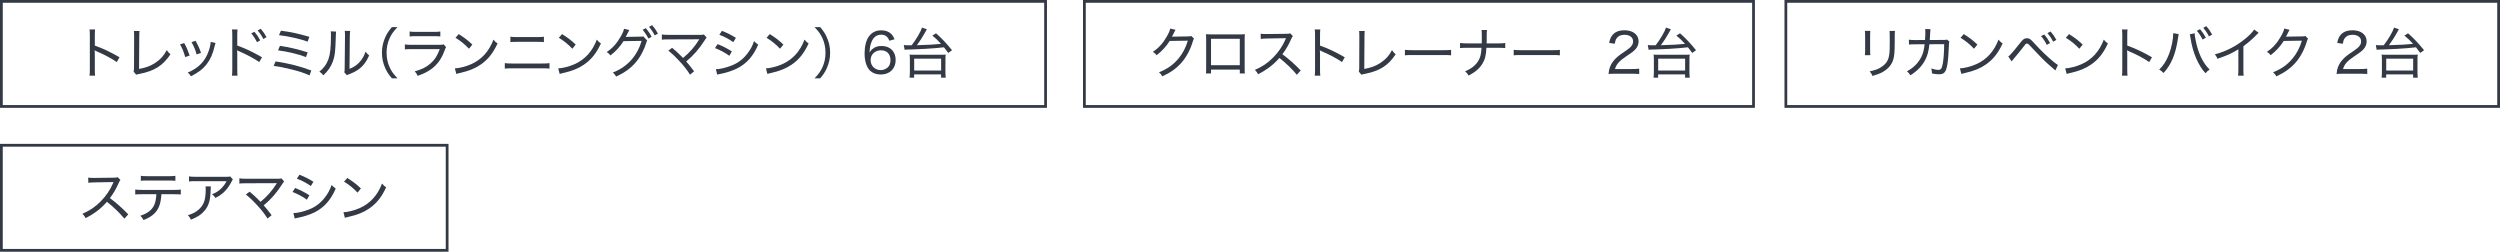<?xml version="1.0" encoding="UTF-8"?>
<svg id="_レイヤー_2" data-name="レイヤー_2" xmlns="http://www.w3.org/2000/svg" width="773.048" height="77.835" viewBox="0 0 773.048 77.835">
  <defs>
    <style>
      .cls-1 {
        fill: none;
        stroke: #333a46;
        stroke-miterlimit: 10;
        stroke-width: .855px;
      }

      .cls-2 {
        fill: #333a46;
      }
    </style>
  </defs>
  <g id="DESIGN">
    <g>
      <g>
        <path class="cls-2" d="M27.675,23.402c.085-.564.103-1.009.103-1.984v-10.417c0-1.026-.017-1.437-.103-1.881h1.728c-.068.496-.085.975-.085,1.933v3.044c2.412.855,4.738,1.933,7.646,3.609l-.855,1.488c-1.505-1.061-3.866-2.326-6.294-3.353-.257-.12-.325-.137-.564-.291.051.428.068.718.068,1.402v4.464c0,.907.017,1.454.085,1.984h-1.728Z"/>
        <path class="cls-2" d="M43.151,9.581c-.068.428-.085.821-.085,1.762l-.068,9.972c1.95-.342,3.472-.889,4.841-1.762,1.659-1.061,2.771-2.258,3.729-4.054.479.684.633.855,1.146,1.283-2.344,3.523-4.961,5.166-9.596,6.072-.582.103-.77.154-1.009.257l-.804-.992c.103-.342.12-.547.137-1.283l.034-9.459q0-1.283-.068-1.796h1.745Z"/>
        <path class="cls-2" d="M56.95,13.31c.701,1.214,1.026,1.984,1.693,3.866l-1.386.462c-.41-1.54-.855-2.651-1.591-3.9l1.283-.427ZM66.649,13.276c-.103.308-.137.427-.222.787-.599,2.549-1.317,4.208-2.464,5.713-1.197,1.557-2.72,2.72-4.926,3.814-.308-.513-.479-.701-.976-1.163,3.37-1.419,5.354-3.455,6.466-6.654.394-1.112.616-2.172.616-2.822l1.505.325ZM60.491,12.625c.906,1.676,1.214,2.361,1.659,3.746l-1.352.462c-.325-1.249-.838-2.514-1.574-3.814l1.267-.394Z"/>
        <path class="cls-2" d="M71.725,23.402c.086-.564.103-1.009.103-1.984v-10.417c0-1.043-.017-1.437-.103-1.881h1.728c-.068.479-.085.958-.085,1.916v3.062c2.412.838,4.738,1.933,7.646,3.609l-.854,1.488c-1.506-1.061-3.866-2.326-6.295-3.37-.257-.103-.308-.137-.564-.273.051.428.068.718.068,1.402v4.464c0,.907.017,1.454.085,1.984h-1.728ZM78.67,9.82c.804.958,1.197,1.54,1.796,2.651l-1.01.564c-.53-1.061-1.077-1.916-1.778-2.703l.992-.513ZM80.619,8.897c.805.94,1.181,1.471,1.797,2.6l-.992.564c-.496-.992-1.01-1.762-1.762-2.651l.957-.513Z"/>
        <path class="cls-2" d="M85.216,18.988c4.208.65,7.286,1.42,11.05,2.805l-.548,1.522c-1.659-.752-3.13-1.249-5.866-1.916-2.121-.53-3.49-.787-5.234-1.026l.599-1.386ZM86.567,14.182c2.822.411,5.388,1.009,8.569,2.001l-.514,1.471c-2.429-.924-5.508-1.676-8.655-2.087l.6-1.386ZM86.858,9.495c2.977.376,5.337.889,8.792,1.881l-.513,1.488c-2.395-.855-5.987-1.659-8.86-1.984l.581-1.385Z"/>
        <path class="cls-2" d="M103.941,9.769c-.068.428-.068.445-.103,1.505-.137,4.738-.273,5.987-.906,7.714-.582,1.625-1.42,2.839-2.942,4.311-.444-.564-.633-.752-1.231-1.146,1.386-1.095,2.258-2.309,2.822-3.917.53-1.505.753-3.695.753-7.201,0-.838,0-.941-.052-1.352l1.659.085ZM108.286,9.564c-.086.496-.103.77-.12,1.779l-.085,9.938c1.352-.547,2.172-1.078,3.011-1.984.906-.958,1.521-2.036,1.933-3.336.41.548.581.719,1.129,1.181-.872,2.018-2.001,3.455-3.523,4.481-.735.496-1.42.838-2.412,1.231-.205.068-.376.137-.548.205-.205.086-.256.103-.41.188l-.804-.89c.103-.325.119-.547.119-1.351l.104-9.682v-.376c0-.667-.018-1.061-.086-1.402l1.693.017Z"/>
        <path class="cls-2" d="M121.18,24.223c-1.009-1.198-1.471-1.899-1.983-2.994-.736-1.574-1.095-3.182-1.095-4.926s.358-3.353,1.095-4.926c.513-1.095.975-1.796,1.983-2.993h1.745c-1.283,1.351-1.813,2.104-2.378,3.284-.684,1.437-1.009,2.959-1.009,4.635s.325,3.199,1.009,4.636c.564,1.18,1.095,1.933,2.378,3.284h-1.745Z"/>
        <path class="cls-2" d="M125.194,13.737c.667.103,1.112.12,2.173.12h8.483c.753,0,.992-.017,1.352-.137l.735.855c-.171.256-.239.411-.479,1.078-.924,2.549-2.241,4.362-4.123,5.73-1.197.855-2.309,1.403-4.19,2.07-.257-.599-.394-.804-.906-1.402,2.189-.582,3.66-1.317,4.96-2.498,1.267-1.112,2.002-2.292,2.788-4.362h-8.638c-1.129,0-1.573.017-2.155.085v-1.54ZM126.665,9.735c.599.103.89.12,1.968.12h5.559c.992,0,1.352-.017,1.968-.12v1.54c-.564-.068-1.01-.085-1.95-.085h-5.594c-.906,0-1.352.017-1.95.085v-1.54Z"/>
        <path class="cls-2" d="M140.652,21.144c1.368-.051,3.421-.582,5.012-1.283,3.267-1.454,5.524-3.935,6.928-7.612.479.599.667.787,1.266,1.18-1.403,3.044-2.994,5.029-5.286,6.585-1.744,1.197-3.66,1.95-6.414,2.566-.548.12-.685.154-1.061.273l-.444-1.71ZM141.85,10.539c1.898,1.214,2.959,2.035,4.208,3.25l-1.044,1.283c-1.283-1.369-2.651-2.48-4.174-3.387l1.01-1.146Z"/>
        <path class="cls-2" d="M156.094,19.519c.633.085,1.094.12,2.206.12h9.374c1.146,0,1.625-.017,2.24-.12v1.693c-.581-.068-1.197-.085-2.224-.085h-9.407c-1.026,0-1.574.017-2.189.085v-1.693ZM157.821,11.342c.615.103,1.043.12,2.086.12h6.227c1.061,0,1.454-.017,2.053-.12v1.676c-.599-.068-1.026-.085-2.035-.085h-6.261c-1.078,0-1.454.017-2.069.085v-1.676Z"/>
        <path class="cls-2" d="M172.612,21.144c1.368-.051,3.421-.582,5.012-1.283,3.267-1.454,5.524-3.935,6.928-7.612.479.599.667.787,1.266,1.18-1.403,3.044-2.994,5.029-5.286,6.585-1.744,1.197-3.66,1.95-6.414,2.566-.548.12-.685.154-1.061.273l-.444-1.71ZM173.81,10.539c1.898,1.214,2.959,2.035,4.208,3.25l-1.044,1.283c-1.283-1.369-2.651-2.48-4.174-3.387l1.01-1.146Z"/>
        <path class="cls-2" d="M200.13,12.54c-.12.171-.138.171-.291.702-.667,2.189-1.864,4.447-3.336,6.141-1.573,1.796-3.455,3.147-5.986,4.293-.325-.599-.496-.804-1.026-1.232,2.583-1.061,4.361-2.309,5.986-4.225,1.283-1.505,2.31-3.438,2.925-5.577l-5.593.086c-1.095,1.728-2.429,3.164-4.054,4.413-.377-.513-.564-.685-1.163-1.043,1.847-1.232,3.112-2.634,4.327-4.772.633-1.095.94-1.83,1.026-2.429l1.677.393c-.154.206-.172.223-.377.667-.41.872-.547,1.146-.753,1.488q.138-.034.634-.051l4.054-.068c.41,0,.53-.017.735-.085l1.215,1.3ZM199.702,8.708c.804.958,1.197,1.54,1.796,2.651l-1.01.564c-.53-1.061-1.077-1.916-1.778-2.703l.992-.513ZM201.651,7.785c.805.94,1.181,1.471,1.797,2.6l-.992.564c-.496-.992-1.01-1.762-1.762-2.651l.957-.513Z"/>
        <path class="cls-2" d="M211.208,17.928c2.018-1.659,3.608-3.489,4.892-5.559.052-.103.068-.12.137-.222q-.257.034-9.441.034c-1.01,0-1.488.017-2.139.085v-1.608c.633.103,1.112.12,2.155.12h9.75c.633,0,.787-.017,1.095-.12l.855.992c-.223.222-.343.376-.701.94-1.625,2.549-3.49,4.687-5.628,6.415.633.701,1.437,1.71,2.446,3.045l-1.266,1.043c-.907-1.437-1.813-2.617-3.284-4.208-1.249-1.369-2.139-2.207-3.404-3.233l1.146-.873c1.026.838,1.643,1.403,2.344,2.104l1.044,1.043Z"/>
        <path class="cls-2" d="M221.911,13.634c1.625.667,2.942,1.334,4.396,2.258l-.77,1.369c-1.283-.941-2.822-1.762-4.447-2.395l.82-1.231ZM221.364,21.4c1.18,0,2.959-.41,4.704-1.078,2.087-.787,3.694-2.001,5.062-3.797.958-1.249,1.522-2.292,2.036-3.814.513.53.701.684,1.282,1.095-1.505,3.558-3.592,5.901-6.619,7.406-1.215.599-3.045,1.214-4.447,1.505-.291.051-.582.12-.924.188-.359.068-.428.085-.685.171l-.41-1.677ZM223.229,9.529c1.677.667,2.856,1.266,4.328,2.172l-.805,1.334c-1.3-.924-3.01-1.83-4.311-2.275l.787-1.231Z"/>
        <path class="cls-2" d="M236.839,21.144c1.368-.051,3.421-.582,5.012-1.283,3.267-1.454,5.524-3.935,6.928-7.612.479.599.667.787,1.266,1.18-1.403,3.044-2.994,5.029-5.286,6.585-1.744,1.197-3.66,1.95-6.414,2.566-.548.12-.685.154-1.061.273l-.444-1.71ZM238.036,10.539c1.898,1.214,2.959,2.035,4.208,3.25l-1.044,1.283c-1.283-1.369-2.651-2.48-4.174-3.387l1.01-1.146Z"/>
        <path class="cls-2" d="M251.869,24.223c1.282-1.352,1.812-2.104,2.377-3.284.685-1.437,1.01-2.925,1.01-4.636s-.325-3.199-1.01-4.635c-.564-1.181-1.095-1.933-2.377-3.284h1.762c.992,1.197,1.453,1.898,1.967,2.993.735,1.574,1.095,3.165,1.095,4.926s-.359,3.353-1.095,4.926c-.514,1.095-.975,1.796-1.967,2.994h-1.762Z"/>
        <path class="cls-2" d="M275.007,12.591c-.53-1.317-1.266-1.864-2.549-1.864-1.3,0-2.274.684-2.874,2.019-.444.992-.615,1.813-.718,3.489.325-.53.513-.752.89-1.061.786-.667,1.659-.958,2.805-.958,2.703,0,4.396,1.676,4.396,4.345s-1.848,4.481-4.584,4.481c-1.283,0-2.464-.393-3.233-1.095-1.146-1.026-1.796-3.01-1.796-5.439,0-2.155.496-4.105,1.317-5.217.957-1.3,2.189-1.916,3.849-1.916,1.282,0,2.36.394,3.096,1.129.41.427.65.804,1.026,1.625l-1.625.461ZM269.208,18.595c0,1.762,1.334,3.079,3.113,3.079,1.095,0,2.069-.513,2.6-1.334.274-.444.428-1.077.428-1.745,0-1.898-1.111-3.044-2.941-3.044-1.848,0-3.199,1.283-3.199,3.044Z"/>
        <path class="cls-2" d="M279.468,13.925c.358.051.872.085,1.385.085.068,0,.958-.017,1.061-.017,1.472-1.916,2.822-4.242,3.182-5.457l1.506.513q-.052.085-.582,1.043c-.701,1.283-1.557,2.617-2.497,3.883,4.447-.137,4.926-.171,7.458-.411-1.061-1.18-1.506-1.591-2.686-2.566l1.146-.701c1.967,1.762,3.011,2.874,4.943,5.217l-1.163.855c-.649-.872-.872-1.163-1.334-1.745-2.31.257-3.011.308-5.799.479-1.539.085-2.378.12-3.746.171-.325,0-.924.017-1.762.051-.291.017-.359.017-.855.068l-.256-1.471ZM281.246,24.017c.068-.599.103-1.112.103-1.71v-4.002c0-.53-.034-.975-.085-1.437.342.051.786.068,1.454.068h8.228c.684,0,1.129-.017,1.487-.068-.068.479-.085.838-.085,1.437v4.002c0,.65.034,1.18.103,1.71h-1.454v-1.009h-8.33v1.009h-1.42ZM282.684,21.811h8.33v-3.678h-8.33v3.678Z"/>
      </g>
      <g>
        <path class="cls-2" d="M363.516,9.221c-.154.206-.172.206-.377.667-.41.873-.547,1.146-.752,1.488q.137-.034.426-.051h.207c2.395-.034,3.848-.051,4.361-.068.615-.017.719-.034.992-.137l.838.821c-.154.223-.172.257-.377.89-.752,2.514-1.967,4.79-3.438,6.483-1.574,1.796-3.455,3.147-5.986,4.293-.326-.599-.496-.804-1.027-1.249,2.584-1.043,4.361-2.292,5.986-4.208,1.283-1.505,2.311-3.438,2.926-5.576l-5.594.085c-1.094,1.711-2.428,3.165-4.053,4.414-.377-.513-.564-.685-1.164-1.043,1.848-1.232,3.113-2.634,4.328-4.772.633-1.095.939-1.83,1.025-2.429l1.678.394Z"/>
        <path class="cls-2" d="M374.473,21.52v1.197h-1.574c.053-.394.068-.924.068-1.676v-8.912c0-.77-.016-1.095-.068-1.54.531.034.924.051,1.711.051h8.639c.855,0,1.18-.017,1.693-.068-.051.444-.068.787-.068,1.557v8.895c0,.787.018,1.3.068,1.693h-1.574v-1.197h-8.895ZM383.367,11.992h-8.895v8.176h8.895v-8.176Z"/>
        <path class="cls-2" d="M400.998,23.128c-1.316-1.659-3.387-3.661-5.387-5.217-1.129,1.283-2.02,2.104-3.25,3.011-1.182.855-2.07,1.402-3.336,2.035-.326-.616-.479-.838-.992-1.351,2.207-.924,3.934-2.087,5.662-3.832,1.607-1.608,2.992-3.644,3.797-5.61.051-.12.051-.137.104-.223.016-.051.033-.068.051-.137q-.205.017-5.816.103c-.924.017-1.352.051-1.967.137l-.051-1.625c.529.086.871.103,1.625.103h.375l5.92-.069c.701-.017.889-.034,1.213-.154l.84.855c-.189.222-.326.445-.496.855-.873,1.967-1.643,3.284-2.754,4.755,2.154,1.608,3.711,2.993,5.678,5.029l-1.215,1.334Z"/>
        <path class="cls-2" d="M406.537,23.402c.086-.564.102-1.009.102-1.984v-10.417c0-1.026-.016-1.437-.102-1.881h1.727c-.068.496-.086.975-.086,1.933v3.044c2.412.855,4.738,1.933,7.646,3.609l-.855,1.488c-1.504-1.061-3.865-2.326-6.295-3.353-.256-.12-.324-.137-.564-.291.053.428.068.718.068,1.402v4.464c0,.907.018,1.454.086,1.984h-1.727Z"/>
        <path class="cls-2" d="M422.012,9.581c-.068.428-.086.821-.086,1.762l-.068,9.972c1.949-.342,3.473-.889,4.84-1.762,1.66-1.061,2.771-2.258,3.73-4.054.479.684.633.855,1.145,1.283-2.342,3.523-4.959,5.166-9.596,6.072-.582.103-.77.154-1.008.257l-.805-.992c.102-.342.119-.547.137-1.283l.035-9.459q0-1.283-.07-1.796h1.746Z"/>
        <path class="cls-2" d="M434.426,15.414c.547.068,1.18.103,2.359.103h9.613c1.369,0,1.711-.017,2.309-.103v1.693c-.648-.069-1.145-.086-2.326-.086h-9.578c-1.352,0-1.779.017-2.377.086v-1.693Z"/>
        <path class="cls-2" d="M463.309,13.412c1.027,0,1.488-.017,2.139-.12v1.573c-.598-.068-1.197-.085-2.121-.085h-3.695c-.119,2.327-.443,3.644-1.248,4.926-.906,1.488-2.189,2.583-4.275,3.661-.377-.667-.564-.89-1.078-1.317,2.035-.838,3.404-1.967,4.225-3.473.531-1.009.719-1.796.855-3.797h-4.516c-.924,0-1.488.017-2.121.085v-1.573c.684.085,1.146.12,2.139.12h4.566c.018-.65.018-.992.018-1.454v-1.163c0-.701-.018-1.095-.086-1.522h1.711c-.086.496-.086.513-.104,1.505v1.18q-.018,1.231-.018,1.454h3.609Z"/>
        <path class="cls-2" d="M468.061,15.414c.547.068,1.18.103,2.359.103h9.613c1.369,0,1.711-.017,2.309-.103v1.693c-.648-.069-1.145-.086-2.326-.086h-9.578c-1.352,0-1.779.017-2.377.086v-1.693Z"/>
        <path class="cls-2" d="M499.369,22.803c-1.145,0-1.42.017-1.984.068.172-1.3.223-1.574.48-2.224.443-1.129,1.162-2.104,2.258-3.062.564-.496.975-.787,2.668-1.933,1.625-1.095,2.189-1.83,2.189-2.856,0-1.249-1.043-2.036-2.668-2.036-1.113,0-1.916.359-2.412,1.078-.309.445-.445.855-.582,1.693l-1.727-.256c.238-1.232.529-1.882,1.111-2.549.803-.907,2.018-1.369,3.592-1.369,2.668,0,4.396,1.352,4.396,3.438,0,.804-.291,1.608-.805,2.224-.547.684-.975,1.026-2.926,2.326-2.258,1.505-3.129,2.48-3.574,4.002h5.285c.906,0,1.609-.034,2.207-.12v1.659c-.736-.068-1.316-.085-2.24-.085h-5.27Z"/>
        <path class="cls-2" d="M509.527,13.925c.357.051.871.085,1.385.085.068,0,.957-.017,1.061-.017,1.471-1.916,2.822-4.242,3.182-5.457l1.506.513q-.053.085-.582,1.043c-.701,1.283-1.557,2.617-2.498,3.883,4.447-.137,4.926-.171,7.459-.411-1.061-1.18-1.506-1.591-2.686-2.566l1.145-.701c1.967,1.762,3.012,2.874,4.943,5.217l-1.162.855c-.65-.872-.873-1.163-1.334-1.745-2.311.257-3.012.308-5.799.479-1.539.085-2.379.12-3.746.171-.326,0-.924.017-1.762.051-.291.017-.359.017-.855.068l-.256-1.471ZM511.305,24.017c.068-.599.104-1.112.104-1.71v-4.002c0-.53-.035-.975-.086-1.437.342.051.787.068,1.455.068h8.227c.684,0,1.129-.017,1.488-.068-.068.479-.086.838-.086,1.437v4.002c0,.65.035,1.18.104,1.71h-1.455v-1.009h-8.33v1.009h-1.42ZM512.742,21.811h8.33v-3.678h-8.33v3.678Z"/>
      </g>
      <rect class="cls-1" x=".428" y=".428" width="322.885" height="32.49"/>
      <g>
        <g>
          <path class="cls-2" d="M38.451,67.618c-1.317-1.659-3.387-3.661-5.388-5.217-1.129,1.283-2.019,2.104-3.25,3.011-1.181.855-2.07,1.402-3.336,2.035-.325-.616-.479-.838-.992-1.351,2.207-.924,3.935-2.087,5.662-3.832,1.607-1.608,2.993-3.644,3.797-5.61.052-.12.052-.137.104-.223.017-.051.034-.068.051-.137q-.205.017-5.815.103c-.924.017-1.352.051-1.968.137l-.051-1.625c.53.086.872.103,1.625.103h.376l5.919-.069c.701-.017.889-.034,1.214-.154l.839.855c-.188.222-.325.445-.496.855-.873,1.967-1.643,3.284-2.754,4.755,2.155,1.608,3.711,2.993,5.679,5.029l-1.215,1.334Z"/>
          <path class="cls-2" d="M49.906,60.058c-.017.547-.085,1.214-.222,1.967-.325,1.899-1.061,3.267-2.31,4.328-.77.65-1.608,1.129-3.011,1.693-.308-.616-.462-.838-.975-1.334,2.189-.701,3.541-1.745,4.259-3.233.394-.821.65-2.087.701-3.421h-4.447c-1.026,0-1.471.017-2.087.085v-1.54c.65.085,1.129.12,2.121.12h9.853c1.01,0,1.522-.034,2.121-.12v1.54c-.547-.051-1.197-.085-2.104-.085h-3.9ZM43.543,54.361c.582.103.992.12,2.104.12h6.466c1.129,0,1.539-.017,2.121-.12v1.54c-.479-.051-1.197-.085-2.104-.085h-6.5c-1.009,0-1.573.017-2.087.085v-1.54Z"/>
          <path class="cls-2" d="M65.194,57.646q-.052.308-.068,1.249c-.068,2.891-.53,4.55-1.693,6.038-1.044,1.3-2.31,2.172-4.396,2.993-.308-.667-.462-.872-.94-1.385,1.385-.411,2.206-.821,3.078-1.522,1.797-1.454,2.43-3.113,2.43-6.432,0-.479,0-.599-.068-.941h1.659ZM72.002,55.49c-.171.24-.223.308-.428.719-1.181,2.343-2.737,3.9-4.961,4.995-.342-.513-.496-.684-1.043-1.146,1.197-.479,1.848-.873,2.651-1.608.77-.718,1.352-1.488,1.83-2.429h-9.511c-1.026,0-1.471.017-2.104.086v-1.557c.599.085,1.095.12,2.138.12h9.101c1.061,0,1.163,0,1.505-.12l.821.94Z"/>
          <path class="cls-2" d="M80.566,62.418c2.018-1.659,3.608-3.489,4.892-5.559.052-.103.068-.12.137-.222q-.257.034-9.441.034c-1.01,0-1.488.017-2.139.085v-1.608c.633.103,1.112.12,2.155.12h9.75c.633,0,.787-.017,1.095-.12l.855.992c-.223.222-.343.376-.701.94-1.625,2.549-3.49,4.687-5.628,6.415.633.701,1.437,1.71,2.446,3.045l-1.266,1.043c-.907-1.437-1.813-2.617-3.284-4.208-1.249-1.369-2.139-2.207-3.404-3.233l1.146-.873c1.026.838,1.643,1.403,2.344,2.104l1.044,1.043Z"/>
          <path class="cls-2" d="M91.27,58.125c1.625.667,2.942,1.334,4.396,2.258l-.77,1.369c-1.283-.941-2.822-1.762-4.447-2.395l.82-1.231ZM90.723,65.89c1.18,0,2.959-.41,4.704-1.078,2.087-.787,3.694-2.001,5.062-3.797.958-1.249,1.522-2.292,2.036-3.814.513.53.701.684,1.282,1.095-1.505,3.558-3.592,5.901-6.619,7.406-1.215.599-3.045,1.214-4.447,1.505-.291.051-.582.12-.924.188-.359.068-.428.085-.685.171l-.41-1.677ZM92.587,54.02c1.677.667,2.856,1.266,4.328,2.172l-.805,1.334c-1.3-.924-3.01-1.83-4.311-2.275l.787-1.231Z"/>
          <path class="cls-2" d="M106.197,65.634c1.368-.051,3.421-.582,5.012-1.283,3.267-1.454,5.524-3.935,6.928-7.612.479.599.667.787,1.266,1.18-1.403,3.044-2.994,5.029-5.286,6.585-1.744,1.197-3.66,1.95-6.414,2.566-.548.12-.685.154-1.061.273l-.444-1.71ZM107.395,55.029c1.898,1.214,2.959,2.035,4.208,3.25l-1.044,1.283c-1.283-1.369-2.651-2.48-4.174-3.387l1.01-1.146Z"/>
        </g>
        <rect class="cls-1" x=".428" y="44.918" width="137.835" height="32.49"/>
      </g>
      <rect class="cls-1" x="335.313" y=".428" width="206.91" height="32.49"/>
      <rect class="cls-1" x="552.223" y=".428" width="220.398" height="32.49"/>
      <g>
        <path class="cls-2" d="M578.344,9.547c-.052.376-.068.906-.068,1.608v4.19c0,.873.017,1.283.068,1.728h-1.693c.068-.496.085-.941.085-1.728v-4.173c0-.804-.017-1.18-.085-1.625h1.693ZM585.973,9.564c-.069.445-.086.752-.086,1.676v1.933c0,2.703-.137,4.208-.444,5.217-.479,1.625-1.574,2.908-3.268,3.866-.838.462-1.676.787-3.182,1.231-.223-.599-.342-.804-.855-1.419,1.779-.376,2.686-.719,3.661-1.386,1.659-1.112,2.274-2.224,2.479-4.55.052-.736.069-1.112.069-3.045v-1.83c0-1.043-.018-1.283-.069-1.693h1.694Z"/>
        <path class="cls-2" d="M595.256,12.369c.068-.838.103-1.779.103-2.48,0-.393-.017-.599-.051-.906l1.642.034c-.068.359-.068.445-.154,2.172-.017.428-.034.633-.068,1.18l4.14-.017c.753,0,.838-.017,1.197-.12l.719.633c-.103.273-.137.462-.137,1.043-.068,2.138-.257,4.738-.462,5.901-.428,2.514-.975,3.164-2.651,3.164-.582,0-1.197-.068-2.138-.256,0-.735-.034-.941-.24-1.54.958.291,1.659.428,2.224.428.805,0,1.078-.394,1.386-2.036.239-1.3.394-3.575.41-5.901l-4.566.017c-.239,2.224-.599,3.558-1.368,4.995-.941,1.779-2.515,3.387-4.517,4.602-.393-.616-.547-.787-1.061-1.231,2.053-1.095,3.507-2.549,4.448-4.447.581-1.181.786-2.019,1.025-3.917l-3.027.017c-1.043,0-1.231.017-1.812.086l-.034-1.522c.615.103.991.12,1.864.12l3.13-.017Z"/>
        <path class="cls-2" d="M606.044,21.144c1.368-.051,3.421-.582,5.012-1.283,3.267-1.454,5.524-3.935,6.928-7.612.479.599.667.787,1.266,1.18-1.403,3.044-2.994,5.029-5.286,6.585-1.744,1.197-3.66,1.95-6.414,2.566-.548.12-.685.154-1.061.273l-.444-1.71ZM607.241,10.539c1.898,1.214,2.959,2.035,4.208,3.25l-1.044,1.283c-1.283-1.369-2.651-2.48-4.174-3.387l1.01-1.146Z"/>
        <path class="cls-2" d="M620.988,17.432c.239-.137.376-.239.581-.445.496-.496,2.019-2.309,2.96-3.541.991-1.3,1.453-1.625,2.258-1.625.735,0,1.061.222,2.309,1.608,2.036,2.224,3.832,3.951,5.765,5.559.838.684,1.129.89,1.488,1.095l-.787,1.71-1.591-1.402c-1.848-1.608-2.736-2.498-6.517-6.517-.274-.308-.462-.411-.685-.411-.188,0-.342.085-.513.273l-.633.821c-.821,1.061-2.036,2.566-3.079,3.78l-.514.65-1.043-1.557ZM632.123,10.658c.805.958,1.198,1.54,1.797,2.651l-1.01.564c-.53-1.061-1.077-1.916-1.778-2.703l.991-.513ZM634.073,9.735c.804.941,1.181,1.471,1.796,2.6l-.992.564c-.495-.992-1.009-1.762-1.762-2.651l.958-.513Z"/>
        <path class="cls-2" d="M638.602,21.144c1.368-.051,3.421-.582,5.012-1.283,3.267-1.454,5.524-3.935,6.928-7.612.479.599.667.787,1.266,1.18-1.403,3.044-2.994,5.029-5.286,6.585-1.744,1.197-3.66,1.95-6.414,2.566-.548.12-.685.154-1.061.273l-.444-1.71ZM639.799,10.539c1.898,1.214,2.959,2.035,4.208,3.25l-1.044,1.283c-1.283-1.369-2.651-2.48-4.174-3.387l1.01-1.146Z"/>
        <path class="cls-2" d="M656.147,23.402c.086-.564.103-1.009.103-1.984v-10.417c0-1.026-.017-1.437-.103-1.881h1.728c-.068.496-.086.975-.086,1.933v3.044c2.412.855,4.738,1.933,7.646,3.609l-.855,1.488c-1.505-1.061-3.865-2.326-6.295-3.353-.256-.12-.324-.137-.564-.291.052.428.068.718.068,1.402v4.464c0,.907.018,1.454.086,1.984h-1.728Z"/>
        <path class="cls-2" d="M673.709,10.556c-.068.222-.103.359-.223,1.214-.735,4.978-2.035,8.125-4.481,10.811-.564-.582-.735-.719-1.334-1.061,1.386-1.352,2.241-2.72,3.062-4.875.753-1.967,1.267-4.481,1.283-6.397l1.693.308ZM678.618,10.299c.052.907.359,2.566.77,4.071.855,3.079,2.07,5.354,3.866,7.15-.599.393-.787.564-1.283,1.129-1.163-1.3-2.035-2.703-2.873-4.602-.805-1.847-1.42-4.071-1.745-6.277-.103-.633-.154-.89-.223-1.163l1.488-.308ZM680.295,9.016c.804.958,1.197,1.54,1.796,2.651l-1.01.564c-.53-1.061-1.077-1.916-1.778-2.703l.992-.513ZM682.244,8.092c.805.941,1.181,1.471,1.797,2.6l-.992.564c-.496-.992-1.01-1.762-1.762-2.651l.957-.513Z"/>
        <path class="cls-2" d="M698.421,10.128c-.257.222-.342.291-.616.582-1.231,1.3-2.583,2.48-4.104,3.575v7.099c0,1.043.017,1.54.085,2.019h-1.744c.085-.53.103-.924.103-2.001v-6.158c-2.189,1.334-3.284,1.831-6.466,2.925-.257-.633-.377-.838-.804-1.369,3.25-.855,6.175-2.309,8.911-4.43,1.557-1.214,2.754-2.412,3.233-3.233l1.402.992Z"/>
        <path class="cls-2" d="M707.995,9.221c-.154.206-.172.206-.377.667-.41.873-.547,1.146-.752,1.488q.137-.034.427-.051h.206c2.395-.034,3.849-.051,4.361-.068.616-.017.719-.034.992-.137l.838.821c-.153.223-.171.257-.376.89-.753,2.514-1.967,4.79-3.438,6.483-1.573,1.796-3.455,3.147-5.986,4.293-.325-.599-.496-.804-1.026-1.249,2.583-1.043,4.361-2.292,5.986-4.208,1.283-1.505,2.31-3.438,2.925-5.576l-5.593.085c-1.095,1.711-2.429,3.165-4.054,4.414-.377-.513-.564-.685-1.163-1.043,1.847-1.232,3.112-2.634,4.327-4.772.633-1.095.94-1.83,1.026-2.429l1.677.394Z"/>
        <path class="cls-2" d="M724.493,22.803c-1.146,0-1.42.017-1.984.068.172-1.3.223-1.574.479-2.224.444-1.129,1.163-2.104,2.258-3.062.564-.496.975-.787,2.668-1.933,1.625-1.095,2.189-1.83,2.189-2.856,0-1.249-1.043-2.036-2.668-2.036-1.112,0-1.916.359-2.412,1.078-.308.445-.444.855-.581,1.693l-1.728-.256c.239-1.232.53-1.882,1.111-2.549.804-.907,2.019-1.369,3.592-1.369,2.669,0,4.396,1.352,4.396,3.438,0,.804-.291,1.608-.804,2.224-.548.684-.976,1.026-2.926,2.326-2.258,1.505-3.13,2.48-3.574,4.002h5.285c.906,0,1.608-.034,2.207-.12v1.659c-.736-.068-1.317-.085-2.241-.085h-5.269Z"/>
        <path class="cls-2" d="M734.65,13.925c.358.051.872.085,1.385.085.068,0,.958-.017,1.061-.017,1.472-1.916,2.822-4.242,3.182-5.457l1.506.513q-.052.085-.582,1.043c-.701,1.283-1.557,2.617-2.497,3.883,4.447-.137,4.926-.171,7.458-.411-1.061-1.18-1.506-1.591-2.686-2.566l1.146-.701c1.967,1.762,3.011,2.874,4.943,5.217l-1.163.855c-.649-.872-.872-1.163-1.334-1.745-2.31.257-3.011.308-5.799.479-1.539.085-2.378.12-3.746.171-.325,0-.924.017-1.762.051-.291.017-.359.017-.855.068l-.256-1.471ZM736.429,24.017c.068-.599.103-1.112.103-1.71v-4.002c0-.53-.034-.975-.085-1.437.342.051.786.068,1.454.068h8.228c.684,0,1.129-.017,1.487-.068-.068.479-.085.838-.085,1.437v4.002c0,.65.034,1.18.103,1.71h-1.454v-1.009h-8.33v1.009h-1.42ZM737.866,21.811h8.33v-3.678h-8.33v3.678Z"/>
      </g>
    </g>
  </g>
</svg>